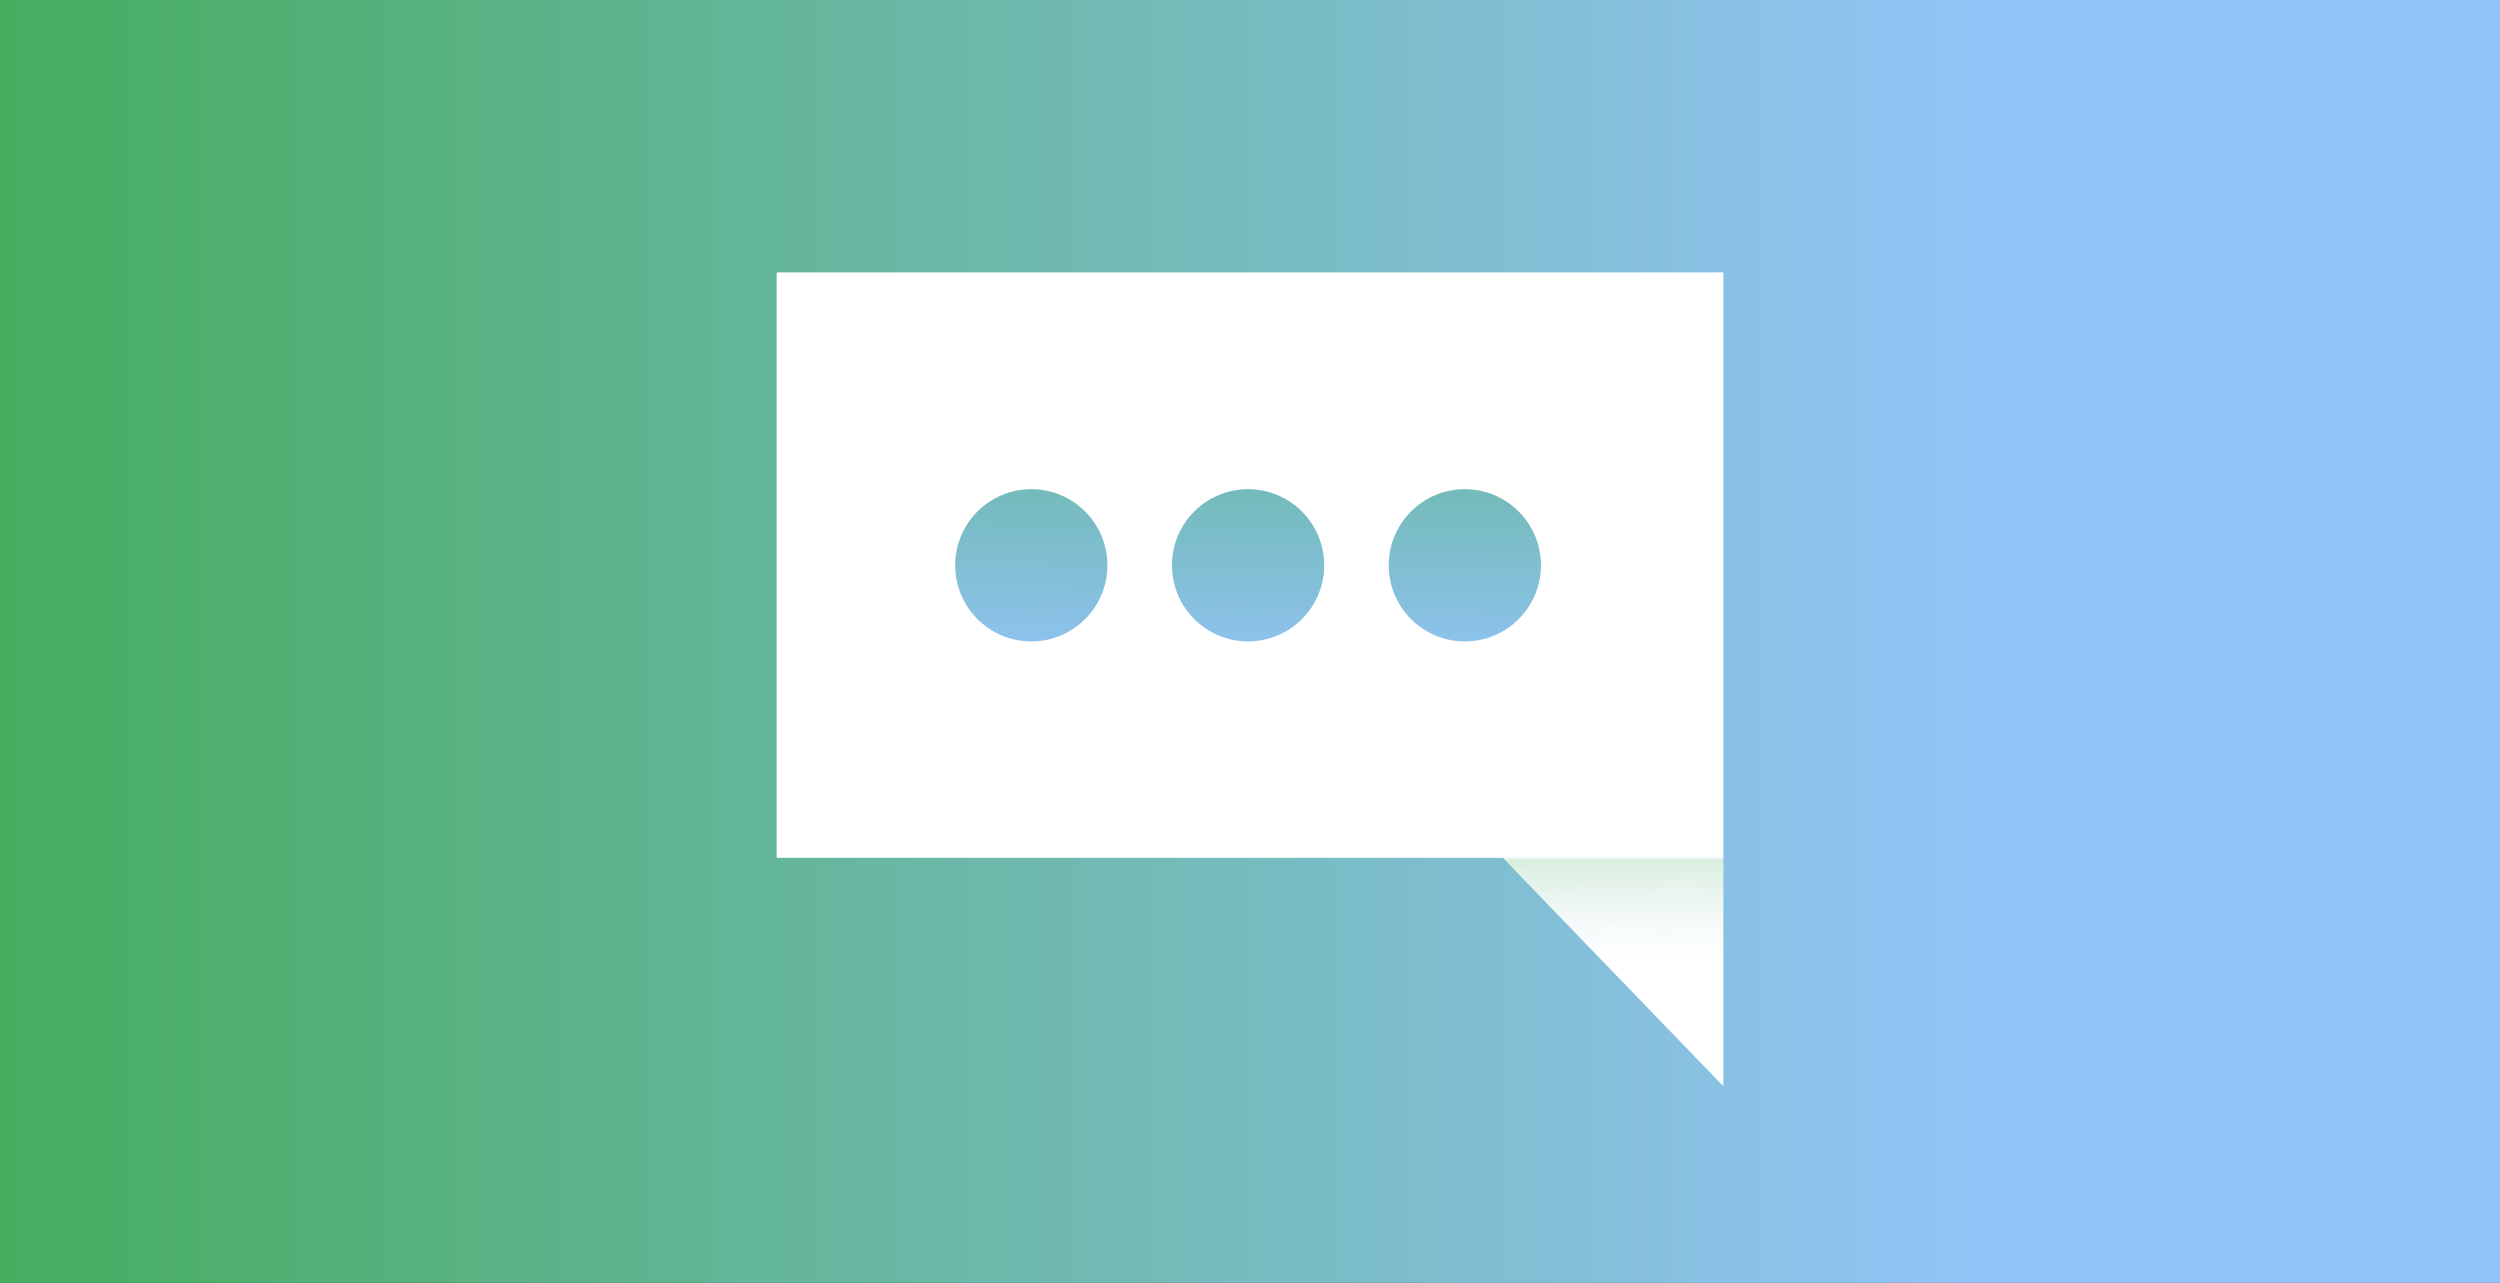 <?xml version="1.0" encoding="UTF-8"?> <!-- Generator: Adobe Illustrator 24.0.2, SVG Export Plug-In . SVG Version: 6.00 Build 0) --> <svg xmlns="http://www.w3.org/2000/svg" xmlns:xlink="http://www.w3.org/1999/xlink" id="Слой_1" x="0px" y="0px" viewBox="0 0 647 332" style="enable-background:new 0 0 647 332;" xml:space="preserve"><rect x="0" y="0" width="647" height="332" fill="#333333" stroke="none"/> <style type="text/css"> .st0{fill:url(#SVGID_1_);} .st1{fill:#FFFFFF;} .st2{fill:url(#SVGID_2_);} .st3{fill:url(#SVGID_3_);} .st4{fill:url(#SVGID_4_);} .st5{opacity:0.2;fill:url(#SVGID_5_);} </style> <linearGradient id="SVGID_1_" gradientUnits="userSpaceOnUse" x1="0" y1="166" x2="647" y2="166"> <stop offset="0" style="stop-color:#46AD5E"></stop> <stop offset="0.792" style="stop-color:#93C4F8"></stop> </linearGradient> <rect class="st0" width="647" height="332"></rect> <g> <rect x="201" y="70.5" class="st1" width="245" height="151.5"></rect> <polygon class="st1" points="446,281.1 446,222 388.9,222 "></polygon> <g> <linearGradient id="SVGID_2_" gradientUnits="userSpaceOnUse" x1="324.152" y1="53.577" x2="322.233" y2="209.012"> <stop offset="0" style="stop-color:#46AD5E"></stop> <stop offset="0.792" style="stop-color:#93C4F8"></stop> </linearGradient> <circle class="st2" cx="323" cy="146.3" r="19.7"></circle> <linearGradient id="SVGID_3_" gradientUnits="userSpaceOnUse" x1="268.076" y1="52.884" x2="266.158" y2="208.32"> <stop offset="0" style="stop-color:#46AD5E"></stop> <stop offset="0.792" style="stop-color:#93C4F8"></stop> </linearGradient> <circle class="st3" cx="266.9" cy="146.3" r="19.7"></circle> <linearGradient id="SVGID_4_" gradientUnits="userSpaceOnUse" x1="380.228" y1="54.269" x2="378.309" y2="209.704"> <stop offset="0" style="stop-color:#46AD5E"></stop> <stop offset="0.792" style="stop-color:#93C4F8"></stop> </linearGradient> <circle class="st4" cx="379.1" cy="146.3" r="19.7"></circle> </g> <linearGradient id="SVGID_5_" gradientUnits="userSpaceOnUse" x1="417.354" y1="222.95" x2="417.754" y2="255.732"> <stop offset="0" style="stop-color:#46AD5E"></stop> <stop offset="0.792" style="stop-color:#93C4F8;stop-opacity:0"></stop> </linearGradient> <polygon class="st5" points="446,253.5 418.8,253.5 388.7,222.2 446,222.2 "></polygon> </g> </svg> 